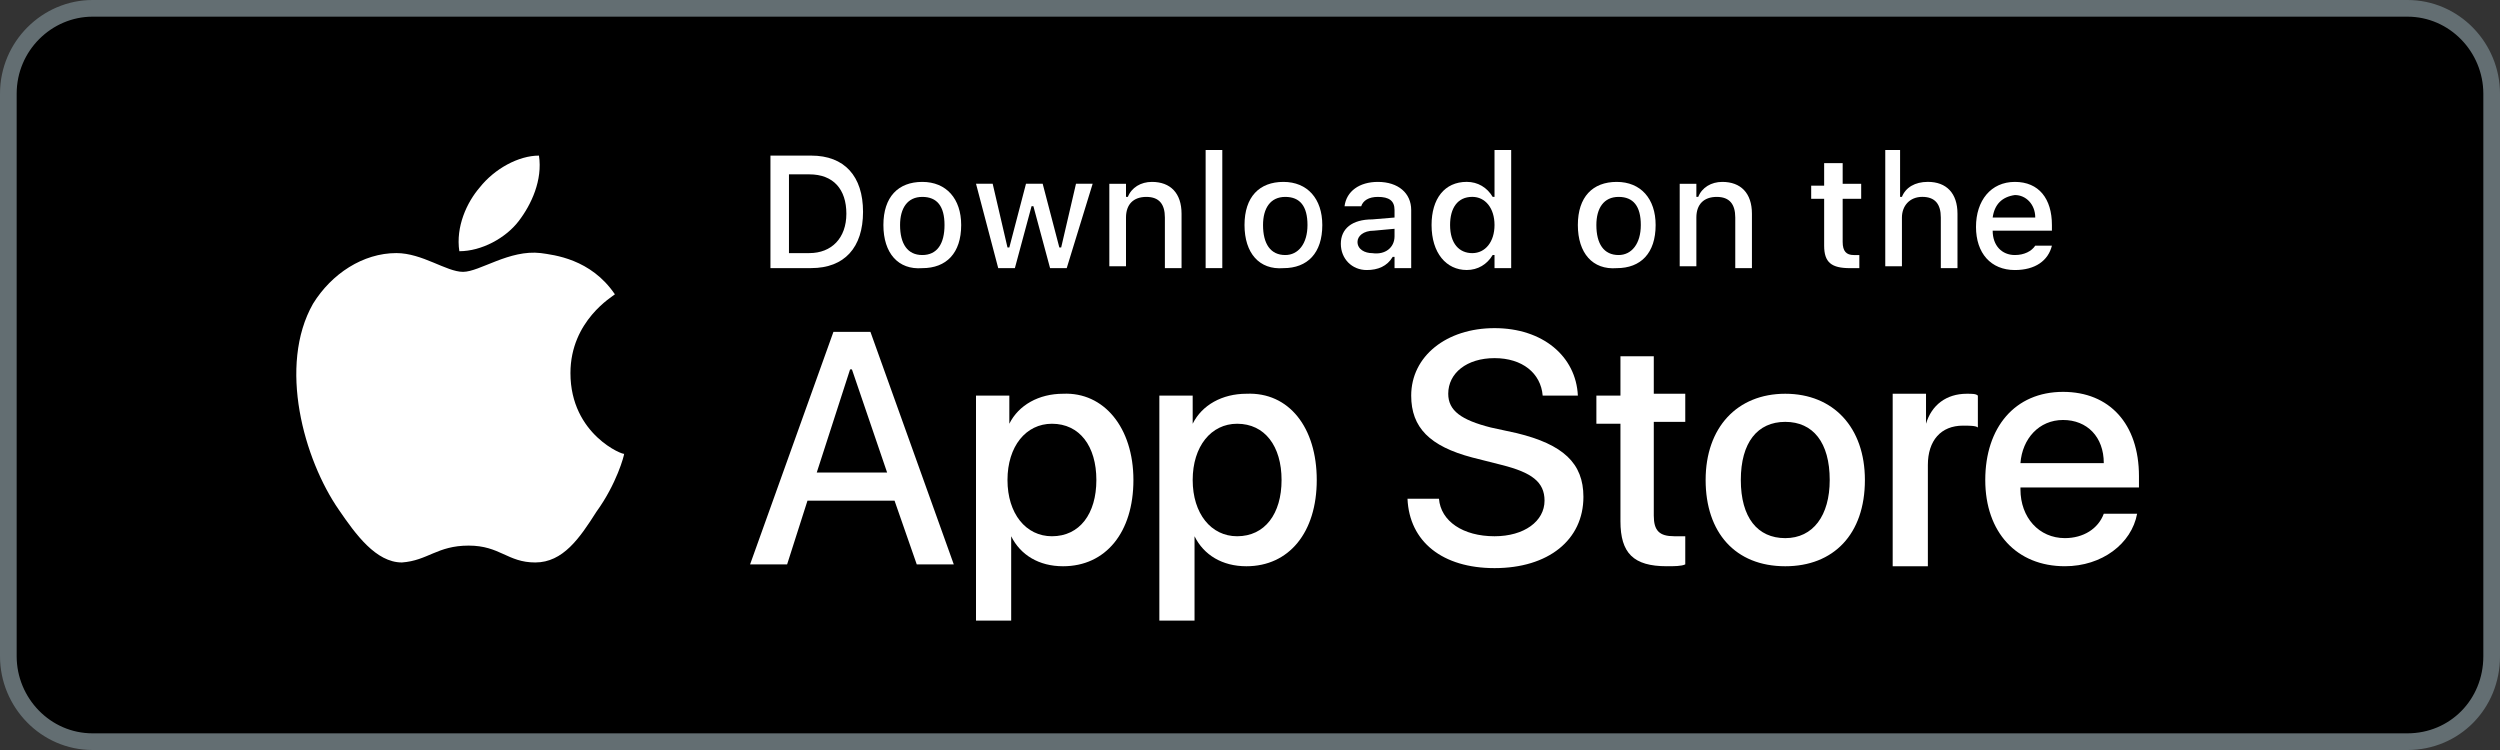 <svg width="150" height="45" viewBox="0 0 150 45" fill="none" xmlns="http://www.w3.org/2000/svg">
<rect x="0" y="0" width="150" height="45" fill="#333333" stroke="none"/>
<path d="M144.444 44.5H5.556C2.733 44.5 0.5 42.149 0.5 39.375V5.625C0.5 2.752 2.831 0.5 5.556 0.5H144.444C147.267 0.5 149.5 2.851 149.5 5.625V39.375C149.5 42.255 147.274 44.5 144.444 44.5Z" fill="black" stroke="#636E72"/>
<path d="M34.227 22.386C34.227 19.235 36.782 17.773 36.894 17.66C35.449 15.523 33.227 15.298 32.449 15.185C30.56 14.96 28.782 16.311 27.782 16.311C26.782 16.311 25.338 15.185 23.782 15.185C21.782 15.185 19.894 16.423 18.782 18.223C16.671 21.936 18.227 27.561 20.338 30.598C21.338 32.06 22.56 33.748 24.116 33.748C25.671 33.636 26.227 32.736 28.116 32.736C30.005 32.736 30.449 33.748 32.116 33.748C33.782 33.748 34.782 32.285 35.782 30.71C37.005 29.023 37.449 27.335 37.449 27.223C37.449 27.335 34.227 26.098 34.227 22.386Z" fill="white"/>
<path d="M31.116 13.273C31.894 12.261 32.56 10.798 32.338 9.336C31.116 9.336 29.672 10.123 28.783 11.248C28.005 12.148 27.338 13.611 27.56 15.073C28.894 15.073 30.338 14.286 31.116 13.273Z" fill="white"/>
<path d="M53.672 30.039H48.449L47.227 33.864H45.005L50.005 19.914H52.227L57.227 33.864H55.005L53.672 30.039ZM49.005 28.352H53.227L51.116 22.164H51.005L49.005 28.352Z" fill="white"/>
<path d="M68.005 28.8C68.005 31.95 66.338 33.975 63.782 33.975C62.338 33.975 61.227 33.3 60.671 32.175V37.238H58.56V23.738H60.56V25.425C61.116 24.3 62.338 23.625 63.782 23.625C66.227 23.513 68.005 25.65 68.005 28.8ZM65.782 28.8C65.782 26.775 64.782 25.425 63.116 25.425C61.56 25.425 60.449 26.775 60.449 28.8C60.449 30.825 61.56 32.175 63.116 32.175C64.782 32.175 65.782 30.825 65.782 28.8Z" fill="white"/>
<path d="M79.005 28.8C79.005 31.95 77.338 33.975 74.783 33.975C73.338 33.975 72.227 33.3 71.672 32.175V37.238H69.561V23.738H71.561V25.425C72.116 24.3 73.338 23.625 74.783 23.625C77.338 23.513 79.005 25.65 79.005 28.8ZM76.894 28.8C76.894 26.775 75.894 25.425 74.227 25.425C72.672 25.425 71.561 26.775 71.561 28.8C71.561 30.825 72.672 32.175 74.227 32.175C75.894 32.175 76.894 30.825 76.894 28.8Z" fill="white"/>
<path d="M86.338 29.925C86.45 31.275 87.783 32.175 89.672 32.175C91.45 32.175 92.672 31.275 92.672 30.038C92.672 28.913 91.894 28.35 90.116 27.9L88.338 27.45C85.783 26.775 84.672 25.65 84.672 23.738C84.672 21.375 86.783 19.688 89.672 19.688C92.561 19.688 94.561 21.375 94.672 23.738H92.561C92.45 22.387 91.338 21.488 89.672 21.488C88.005 21.488 86.894 22.387 86.894 23.625C86.894 24.637 87.672 25.2 89.45 25.65L91.005 25.988C93.783 26.663 95.005 27.788 95.005 29.812C95.005 32.4 92.894 34.087 89.672 34.087C86.561 34.087 84.561 32.513 84.45 29.925H86.338Z" fill="white"/>
<path d="M99.227 21.262V23.624H101.116V25.312H99.227V30.937C99.227 31.837 99.561 32.174 100.449 32.174C100.672 32.174 101.005 32.174 101.116 32.174V33.862C100.894 33.974 100.449 33.974 100.005 33.974C98.005 33.974 97.227 33.187 97.227 31.274V25.424H95.783V23.737H97.227V21.374H99.227V21.262Z" fill="white"/>
<path d="M102.338 28.8C102.338 25.65 104.227 23.625 107.116 23.625C110.005 23.625 111.894 25.65 111.894 28.8C111.894 32.062 110.005 33.975 107.116 33.975C104.116 33.975 102.338 31.95 102.338 28.8ZM109.783 28.8C109.783 26.55 108.783 25.312 107.116 25.312C105.449 25.312 104.449 26.55 104.449 28.8C104.449 31.05 105.449 32.288 107.116 32.288C108.783 32.288 109.783 30.938 109.783 28.8Z" fill="white"/>
<path d="M113.561 23.625H115.561V25.425C115.894 24.3 116.783 23.625 118.005 23.625C118.338 23.625 118.561 23.625 118.672 23.738V25.65C118.561 25.538 118.116 25.538 117.783 25.538C116.449 25.538 115.672 26.438 115.672 27.9V33.975H113.561V23.625Z" fill="white"/>
<path d="M128.227 30.824C127.894 32.624 126.116 33.974 123.894 33.974C121.005 33.974 119.116 31.949 119.116 28.799C119.116 25.649 120.894 23.512 123.783 23.512C126.56 23.512 128.338 25.424 128.338 28.574V29.249H121.227V29.362C121.227 31.049 122.338 32.287 123.894 32.287C125.005 32.287 125.894 31.724 126.227 30.824H128.227ZM121.227 27.787H126.227C126.227 26.212 125.227 25.199 123.783 25.199C122.338 25.199 121.338 26.324 121.227 27.787Z" fill="white"/>
<path d="M48.671 9.336C50.671 9.336 51.782 10.573 51.782 12.711C51.782 14.848 50.671 16.086 48.671 16.086H46.227V9.336H48.671ZM47.338 15.186H48.56C49.894 15.186 50.782 14.286 50.782 12.823C50.782 11.361 50.005 10.461 48.56 10.461H47.338V15.186Z" fill="white"/>
<path d="M53.004 13.502C53.004 11.814 53.893 10.914 55.337 10.914C56.782 10.914 57.671 11.927 57.671 13.502C57.671 15.189 56.782 16.089 55.337 16.089C53.893 16.202 53.004 15.189 53.004 13.502ZM56.671 13.502C56.671 12.377 56.226 11.814 55.337 11.814C54.449 11.814 54.004 12.489 54.004 13.502C54.004 14.627 54.449 15.302 55.337 15.302C56.226 15.302 56.671 14.627 56.671 13.502Z" fill="white"/>
<path d="M64.004 16.086H63.004L62.004 12.373H61.893L60.893 16.086H59.893L58.56 11.023H59.56L60.449 14.848H60.56L61.56 11.023H62.56L63.56 14.848H63.671L64.56 11.023H65.56L64.004 16.086Z" fill="white"/>
<path d="M66.56 11.027H67.56V11.814H67.671C67.893 11.252 68.449 10.914 69.115 10.914C70.227 10.914 70.893 11.589 70.893 12.827V16.089H69.893V13.052C69.893 12.264 69.56 11.814 68.782 11.814C68.004 11.814 67.56 12.264 67.56 13.052V15.977H66.56V11.027Z" fill="white"/>
<path d="M72.338 9H73.338V16.087H72.338V9Z" fill="white"/>
<path d="M74.671 13.502C74.671 11.814 75.56 10.914 77.004 10.914C78.449 10.914 79.338 11.927 79.338 13.502C79.338 15.189 78.449 16.089 77.004 16.089C75.56 16.202 74.671 15.189 74.671 13.502ZM78.449 13.502C78.449 12.377 78.004 11.814 77.116 11.814C76.227 11.814 75.782 12.489 75.782 13.502C75.782 14.627 76.227 15.302 77.116 15.302C77.893 15.302 78.449 14.627 78.449 13.502Z" fill="white"/>
<path d="M80.45 14.627C80.45 13.727 81.116 13.164 82.338 13.164L83.672 13.052V12.602C83.672 12.039 83.338 11.814 82.672 11.814C82.116 11.814 81.783 12.039 81.672 12.377H80.672C80.783 11.477 81.561 10.914 82.672 10.914C83.894 10.914 84.672 11.589 84.672 12.602V16.089H83.672V15.414H83.561C83.227 15.977 82.672 16.202 82.005 16.202C81.116 16.202 80.45 15.527 80.45 14.627ZM83.672 14.177V13.727L82.45 13.839C81.783 13.839 81.45 14.177 81.45 14.514C81.45 14.964 81.894 15.189 82.338 15.189C83.116 15.302 83.672 14.852 83.672 14.177Z" fill="white"/>
<path d="M85.894 13.5C85.894 11.925 86.671 10.912 88.005 10.912C88.671 10.912 89.227 11.25 89.56 11.812H89.671V9H90.671V16.087H89.671V15.3H89.56C89.227 15.863 88.671 16.2 88.005 16.2C86.782 16.2 85.894 15.188 85.894 13.5ZM87.005 13.5C87.005 14.625 87.56 15.188 88.338 15.188C89.116 15.188 89.671 14.512 89.671 13.5C89.671 12.488 89.116 11.812 88.338 11.812C87.449 11.812 87.005 12.488 87.005 13.5Z" fill="white"/>
<path d="M94.671 13.502C94.671 11.814 95.56 10.914 97.004 10.914C98.449 10.914 99.338 11.927 99.338 13.502C99.338 15.189 98.449 16.089 97.004 16.089C95.56 16.202 94.671 15.189 94.671 13.502ZM98.449 13.502C98.449 12.377 98.004 11.814 97.116 11.814C96.227 11.814 95.782 12.489 95.782 13.502C95.782 14.627 96.227 15.302 97.116 15.302C97.893 15.302 98.449 14.627 98.449 13.502Z" fill="white"/>
<path d="M100.782 11.027H101.782V11.814H101.894C102.116 11.252 102.671 10.914 103.338 10.914C104.449 10.914 105.116 11.589 105.116 12.827V16.089H104.116V13.052C104.116 12.264 103.782 11.814 103.005 11.814C102.227 11.814 101.782 12.264 101.782 13.052V15.977H100.782V11.027Z" fill="white"/>
<path d="M110.56 9.789V11.027H111.671V11.927H110.56V14.514C110.56 15.077 110.782 15.302 111.227 15.302C111.338 15.302 111.449 15.302 111.56 15.302V16.089C111.449 16.089 111.227 16.089 111.004 16.089C109.893 16.089 109.449 15.752 109.449 14.739V11.927H108.671V11.139H109.449V9.789H110.56Z" fill="white"/>
<path d="M113.005 9H114.005V11.812H114.116C114.338 11.25 114.894 10.912 115.671 10.912C116.782 10.912 117.449 11.588 117.449 12.825V16.087H116.449V13.05C116.449 12.262 116.116 11.812 115.338 11.812C114.56 11.812 114.116 12.375 114.116 13.05V15.975H113.116V9H113.005Z" fill="white"/>
<path d="M123.115 14.739C122.893 15.639 122.115 16.202 120.893 16.202C119.449 16.202 118.56 15.189 118.56 13.614C118.56 12.039 119.449 10.914 120.893 10.914C122.338 10.914 123.115 11.927 123.115 13.502V13.839H119.56C119.56 14.739 120.115 15.302 120.893 15.302C121.449 15.302 121.893 15.077 122.115 14.739H123.115ZM119.56 13.052H122.115C122.115 12.264 121.56 11.702 120.893 11.702C120.115 11.814 119.671 12.264 119.56 13.052Z" fill="white"/>
</svg>
